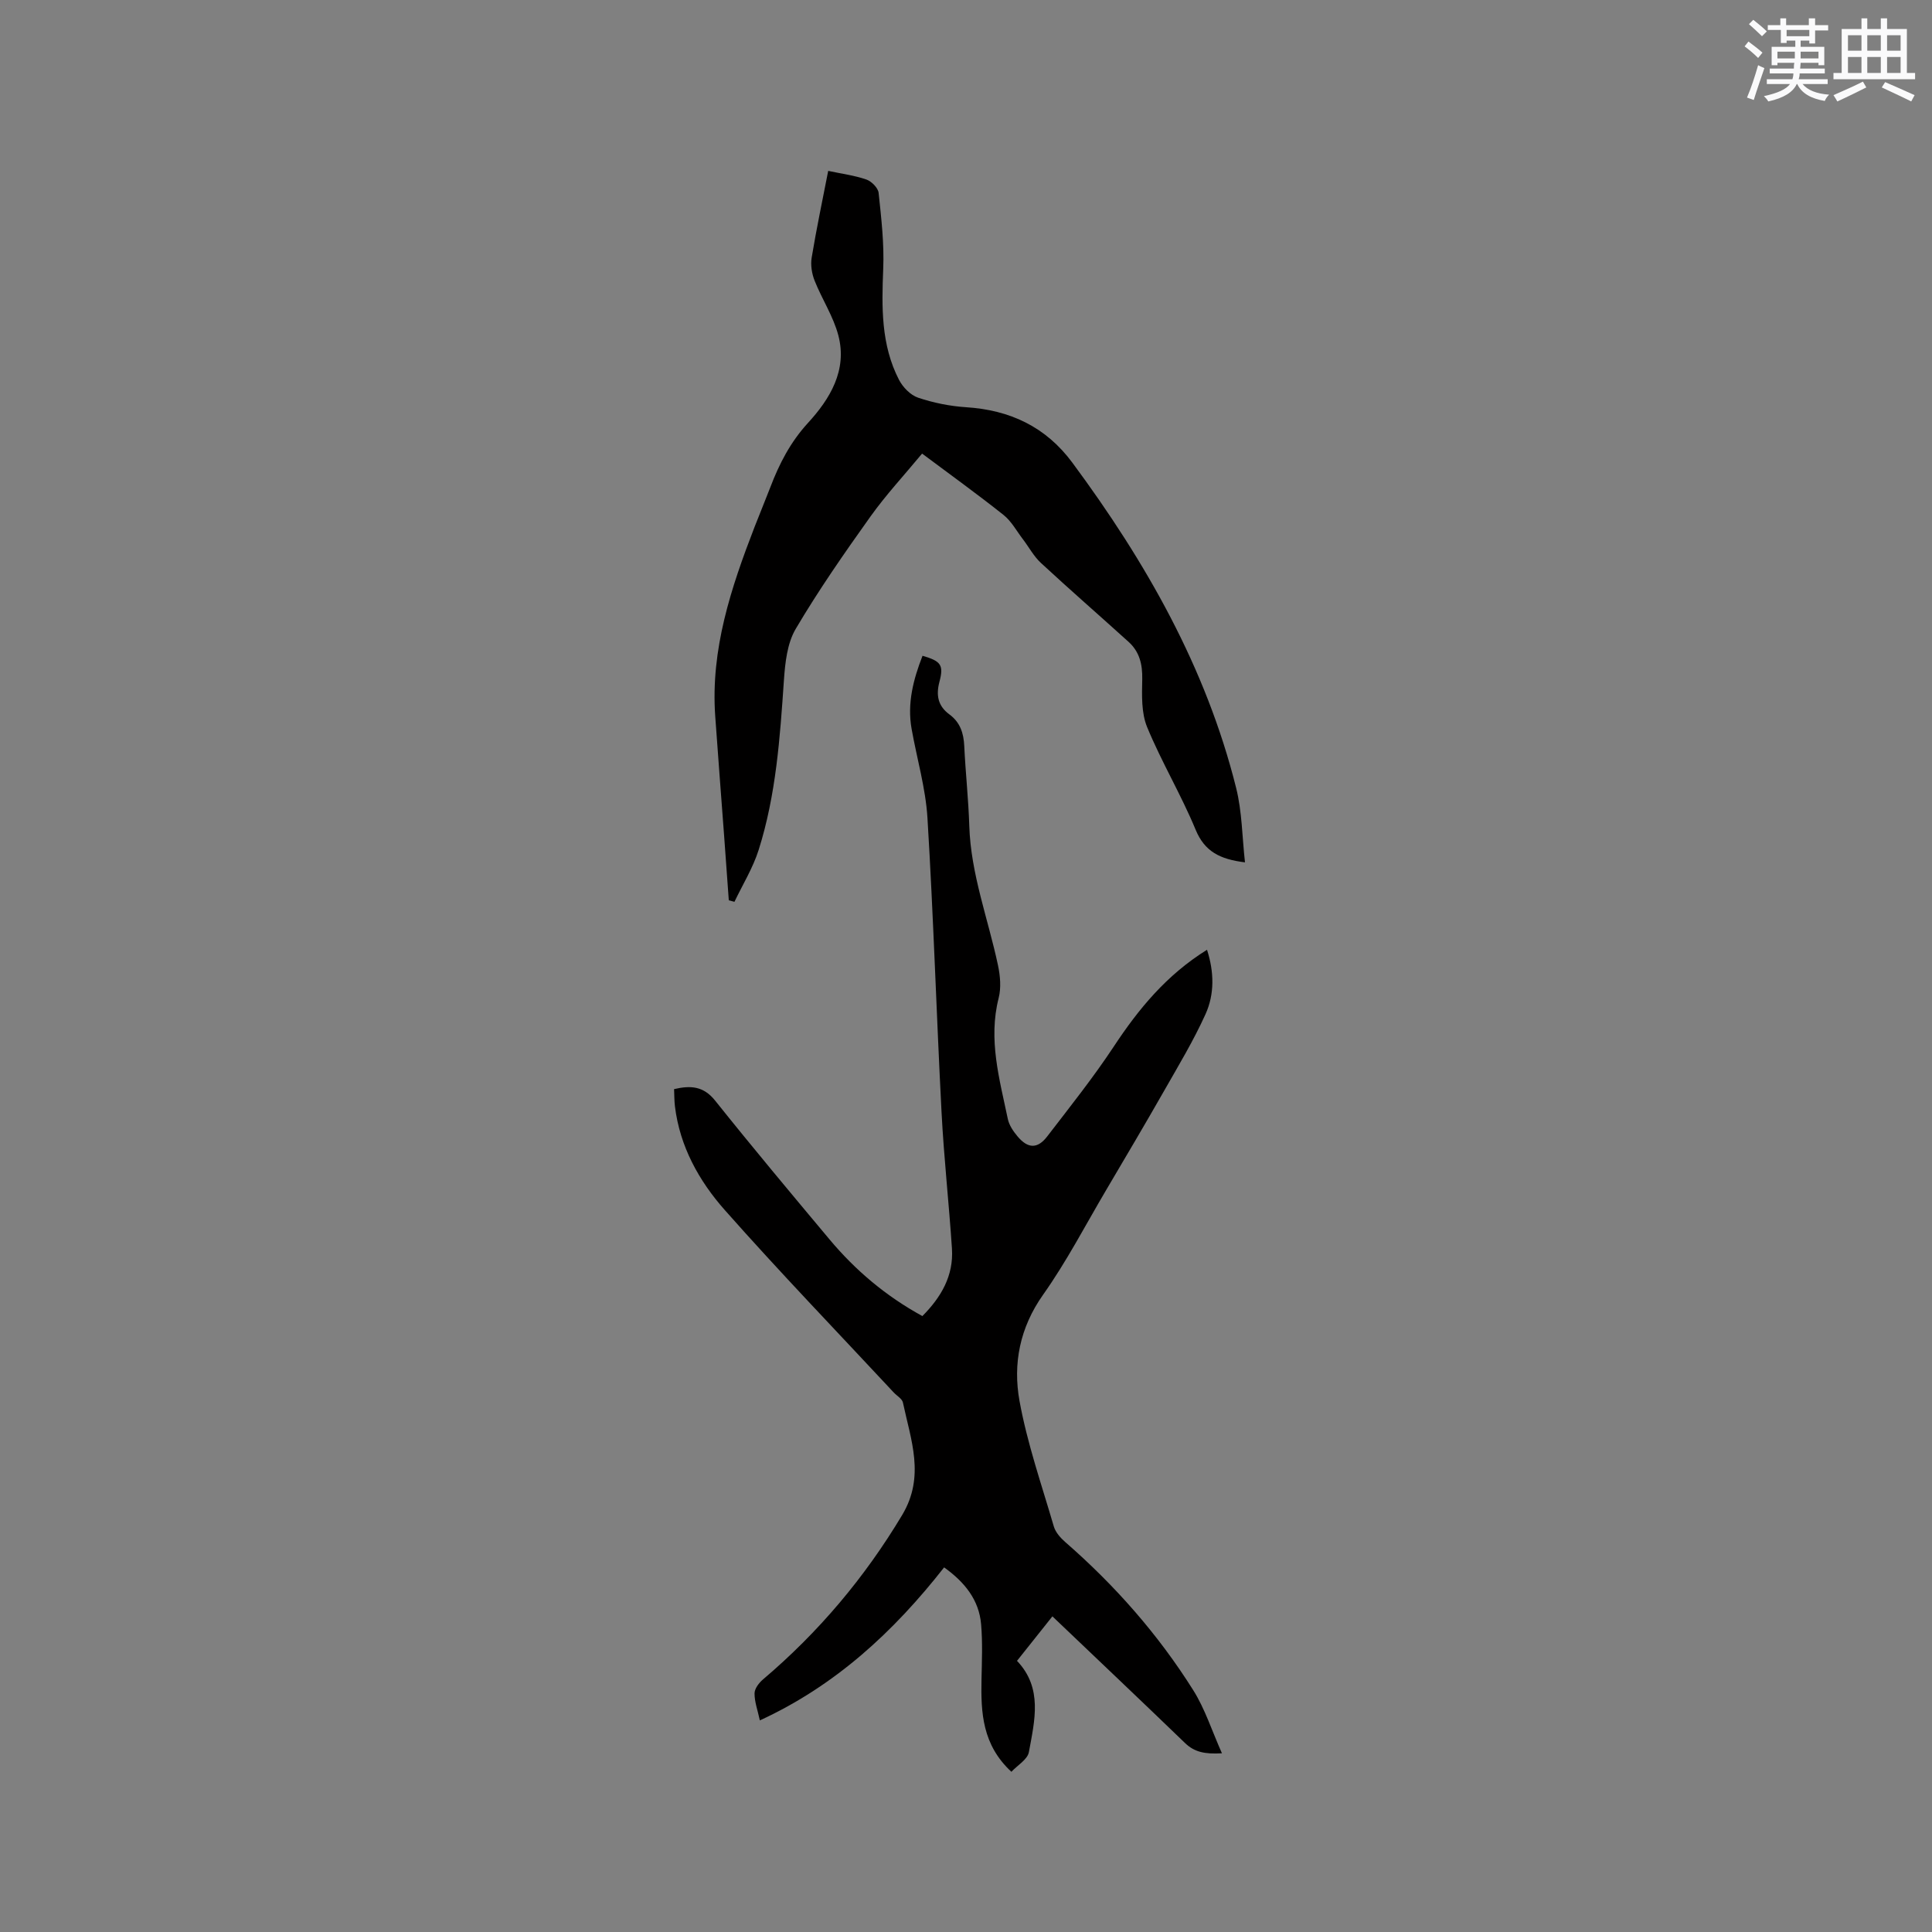 <svg enable-background="new 0 0 400 400" viewBox="0 0 400 400" xmlns="http://www.w3.org/2000/svg"><rect x="0" y="0" width="400" height="400" fill="#808080" stroke="none"/><path d="m157.32 356.19c-.45-2.09-1.11-3.84-1.1-5.59 0-.98.91-2.18 1.75-2.89 11.5-9.76 21.05-21.07 28.82-34.05 4.78-7.99 1.79-15.53.15-23.28-.17-.79-1.25-1.38-1.89-2.07-11.7-12.56-23.62-24.93-34.99-37.78-5.34-6.03-9.31-13.16-10.32-21.47-.14-1.14-.12-2.29-.18-3.57 3.45-.8 6.1-.63 8.51 2.39 7.74 9.69 15.7 19.2 23.66 28.71 5.35 6.39 11.62 11.72 19.24 15.89 3.86-3.89 6.49-8.32 6.12-13.98-.62-9.39-1.66-18.76-2.15-28.16-1.06-20.33-1.68-40.68-2.92-61-.38-6.18-2.19-12.28-3.28-18.42-.95-5.3.36-10.27 2.26-15.15 3.8 1.11 4.43 1.89 3.5 5.39-.74 2.8-.3 5.01 2.05 6.74 2.24 1.64 2.97 3.89 3.09 6.58.26 5.51.87 11 1.04 16.5.31 9.98 3.9 19.25 5.94 28.86.47 2.19.68 4.67.14 6.8-2.19 8.61.18 16.79 1.9 25.04.27 1.28 1.12 2.53 1.98 3.56 2.15 2.59 4.16 2.67 6.17.05 4.71-6.13 9.54-12.19 13.79-18.62 5.14-7.79 10.91-14.81 19.3-20.03 1.49 4.63 1.56 9.18-.3 13.31-2.47 5.47-5.6 10.66-8.58 15.89-3.92 6.88-7.96 13.69-11.98 20.51-4.3 7.28-8.21 14.83-13.08 21.71-4.84 6.84-6.27 14.33-4.88 22 1.6 8.8 4.58 17.35 7.1 25.97.35 1.21 1.37 2.36 2.35 3.22 10.3 8.97 19.26 19.14 26.52 30.69 2.42 3.84 3.83 8.32 5.94 13.06-3.6.21-5.72-.27-7.64-2.12-9-8.69-18.08-17.28-27.46-26.23-2.44 3.07-4.77 6-7.33 9.21 5.38 5.64 3.65 12.38 2.46 18.89-.28 1.54-2.38 2.74-3.62 4.08-6.04-5.59-6.33-12.26-6.19-19.1.08-3.81.24-7.64-.08-11.42-.43-5.08-3.4-8.74-7.66-11.8-10.43 13.3-22.48 24.47-38.15 31.68z" fill="#010000"/><path d="m257.76 178.54c-5.22-.64-8.36-2.26-10.22-6.76-2.99-7.23-7.06-14.01-10.04-21.24-1.22-2.96-1.08-6.61-1.01-9.93.06-3.07-.57-5.68-2.83-7.72-6.03-5.46-12.18-10.81-18.15-16.34-1.48-1.37-2.48-3.27-3.73-4.91-1.31-1.71-2.38-3.74-4.03-5.04-5.38-4.28-10.97-8.3-16.84-12.69-3.65 4.41-7.48 8.53-10.72 13.07-5.4 7.57-10.73 15.23-15.45 23.23-1.77 3-2.19 7.03-2.44 10.64-.81 11.86-1.62 23.72-5.23 35.12-1.18 3.73-3.31 7.17-5.01 10.74-.39-.1-.78-.21-1.17-.31-.32-4.46-.64-8.92-.97-13.38-.61-8.25-1.26-16.49-1.84-24.74-.98-13.82 3.27-26.57 8.14-39.17 1.07-2.76 2.22-5.5 3.28-8.26 1.85-4.85 4.13-9.29 7.76-13.26 4.56-4.97 8.21-10.93 6.31-18.15-1.03-3.93-3.39-7.5-4.91-11.32-.58-1.46-.87-3.25-.61-4.79.98-5.94 2.23-11.83 3.42-17.95 2.8.6 5.44.93 7.91 1.79 1.07.37 2.42 1.74 2.53 2.77.55 5.22 1.17 10.51.95 15.73-.32 7.92-.47 15.73 3.27 22.97.8 1.54 2.38 3.17 3.96 3.7 3.17 1.06 6.56 1.75 9.91 1.97 9.1.58 16.52 4.05 22.02 11.48 15.18 20.51 27.68 42.38 33.91 67.35 1.23 4.91 1.24 10.13 1.83 15.4z" fill="#010000"/><g fill="#fafafb"><path d="m361.2 9.6.8-1c.9.7 1.9 1.4 2.9 2.3l-.9 1.1c-1-1-2-1.8-2.8-2.4zm.5 10.6c.9-2.1 1.6-4.3 2.3-6.7.4.2.8.4 1.3.6-.7 2.1-1.5 4.3-2.2 6.6zm.4-15.2.9-.9c1 .8 2 1.6 2.8 2.4l-1 1c-.9-.9-1.8-1.7-2.7-2.5zm12.5-1.2h1.2v1.4h2.7v1.1h-2.7v2.7h-1.2v-.6h-1.8v1.3h4.9v3.8h-1.2v-.5h-3.7c0 .4-.1.9-.1 1.2h5.1v1h-5.2c0 .5-.1.9-.2 1.2h6v1h-5.2c1.1 1.3 2.9 2 5.5 2.2-.4.4-.7.8-.9 1.3-2.9-.5-4.8-1.6-5.7-3.5h-.1c-.8 1.7-2.7 2.9-5.9 3.6-.2-.4-.6-.8-.9-1.1 2.8-.6 4.6-1.4 5.4-2.5h-4.8v-1h5.3c.1-.3.2-.7.2-1.2h-4.9v-1h5c0-.4 0-.8.1-1.2h-3.5v.5h-1.2v-3.8h4.9v-1.3h-1.8v.5h-1.2v-2.7h-2.7v-1h2.6v-1.4h1.2v1.4h4.7v-1.4zm-6.6 8.3h3.6c0-.4 0-.9 0-1.4h-3.6zm1.9-4.6h4.7v-1.3h-4.7zm6.6 3.2h-3.7v1.4h3.7z"/><path d="m385.3 3.8h1.3v2.2h2.8v-2.2h1.3v2.2h4.1v9.1h1.7v1.3h-16.9v-1.3h1.7v-9.1h4.1v-2.2zm.4 13.1.7 1.2c-1.8.9-3.8 1.9-6 2.9-.2-.4-.5-.8-.8-1.3 2.3-1 4.3-1.9 6.1-2.8zm-3.1-6.4h2.8v-3.2h-2.8zm0 4.6h2.8v-3.3h-2.8zm4-4.6h2.8v-3.2h-2.8zm0 4.6h2.8v-3.3h-2.8zm3.7 1.9c2.1.9 4.1 1.8 6.1 2.7l-.7 1.3c-2.2-1.1-4.2-2-6.1-2.9zm3.2-9.7h-2.8v3.2h2.8zm-2.8 7.8h2.8v-3.3h-2.8z"/></g></svg>
